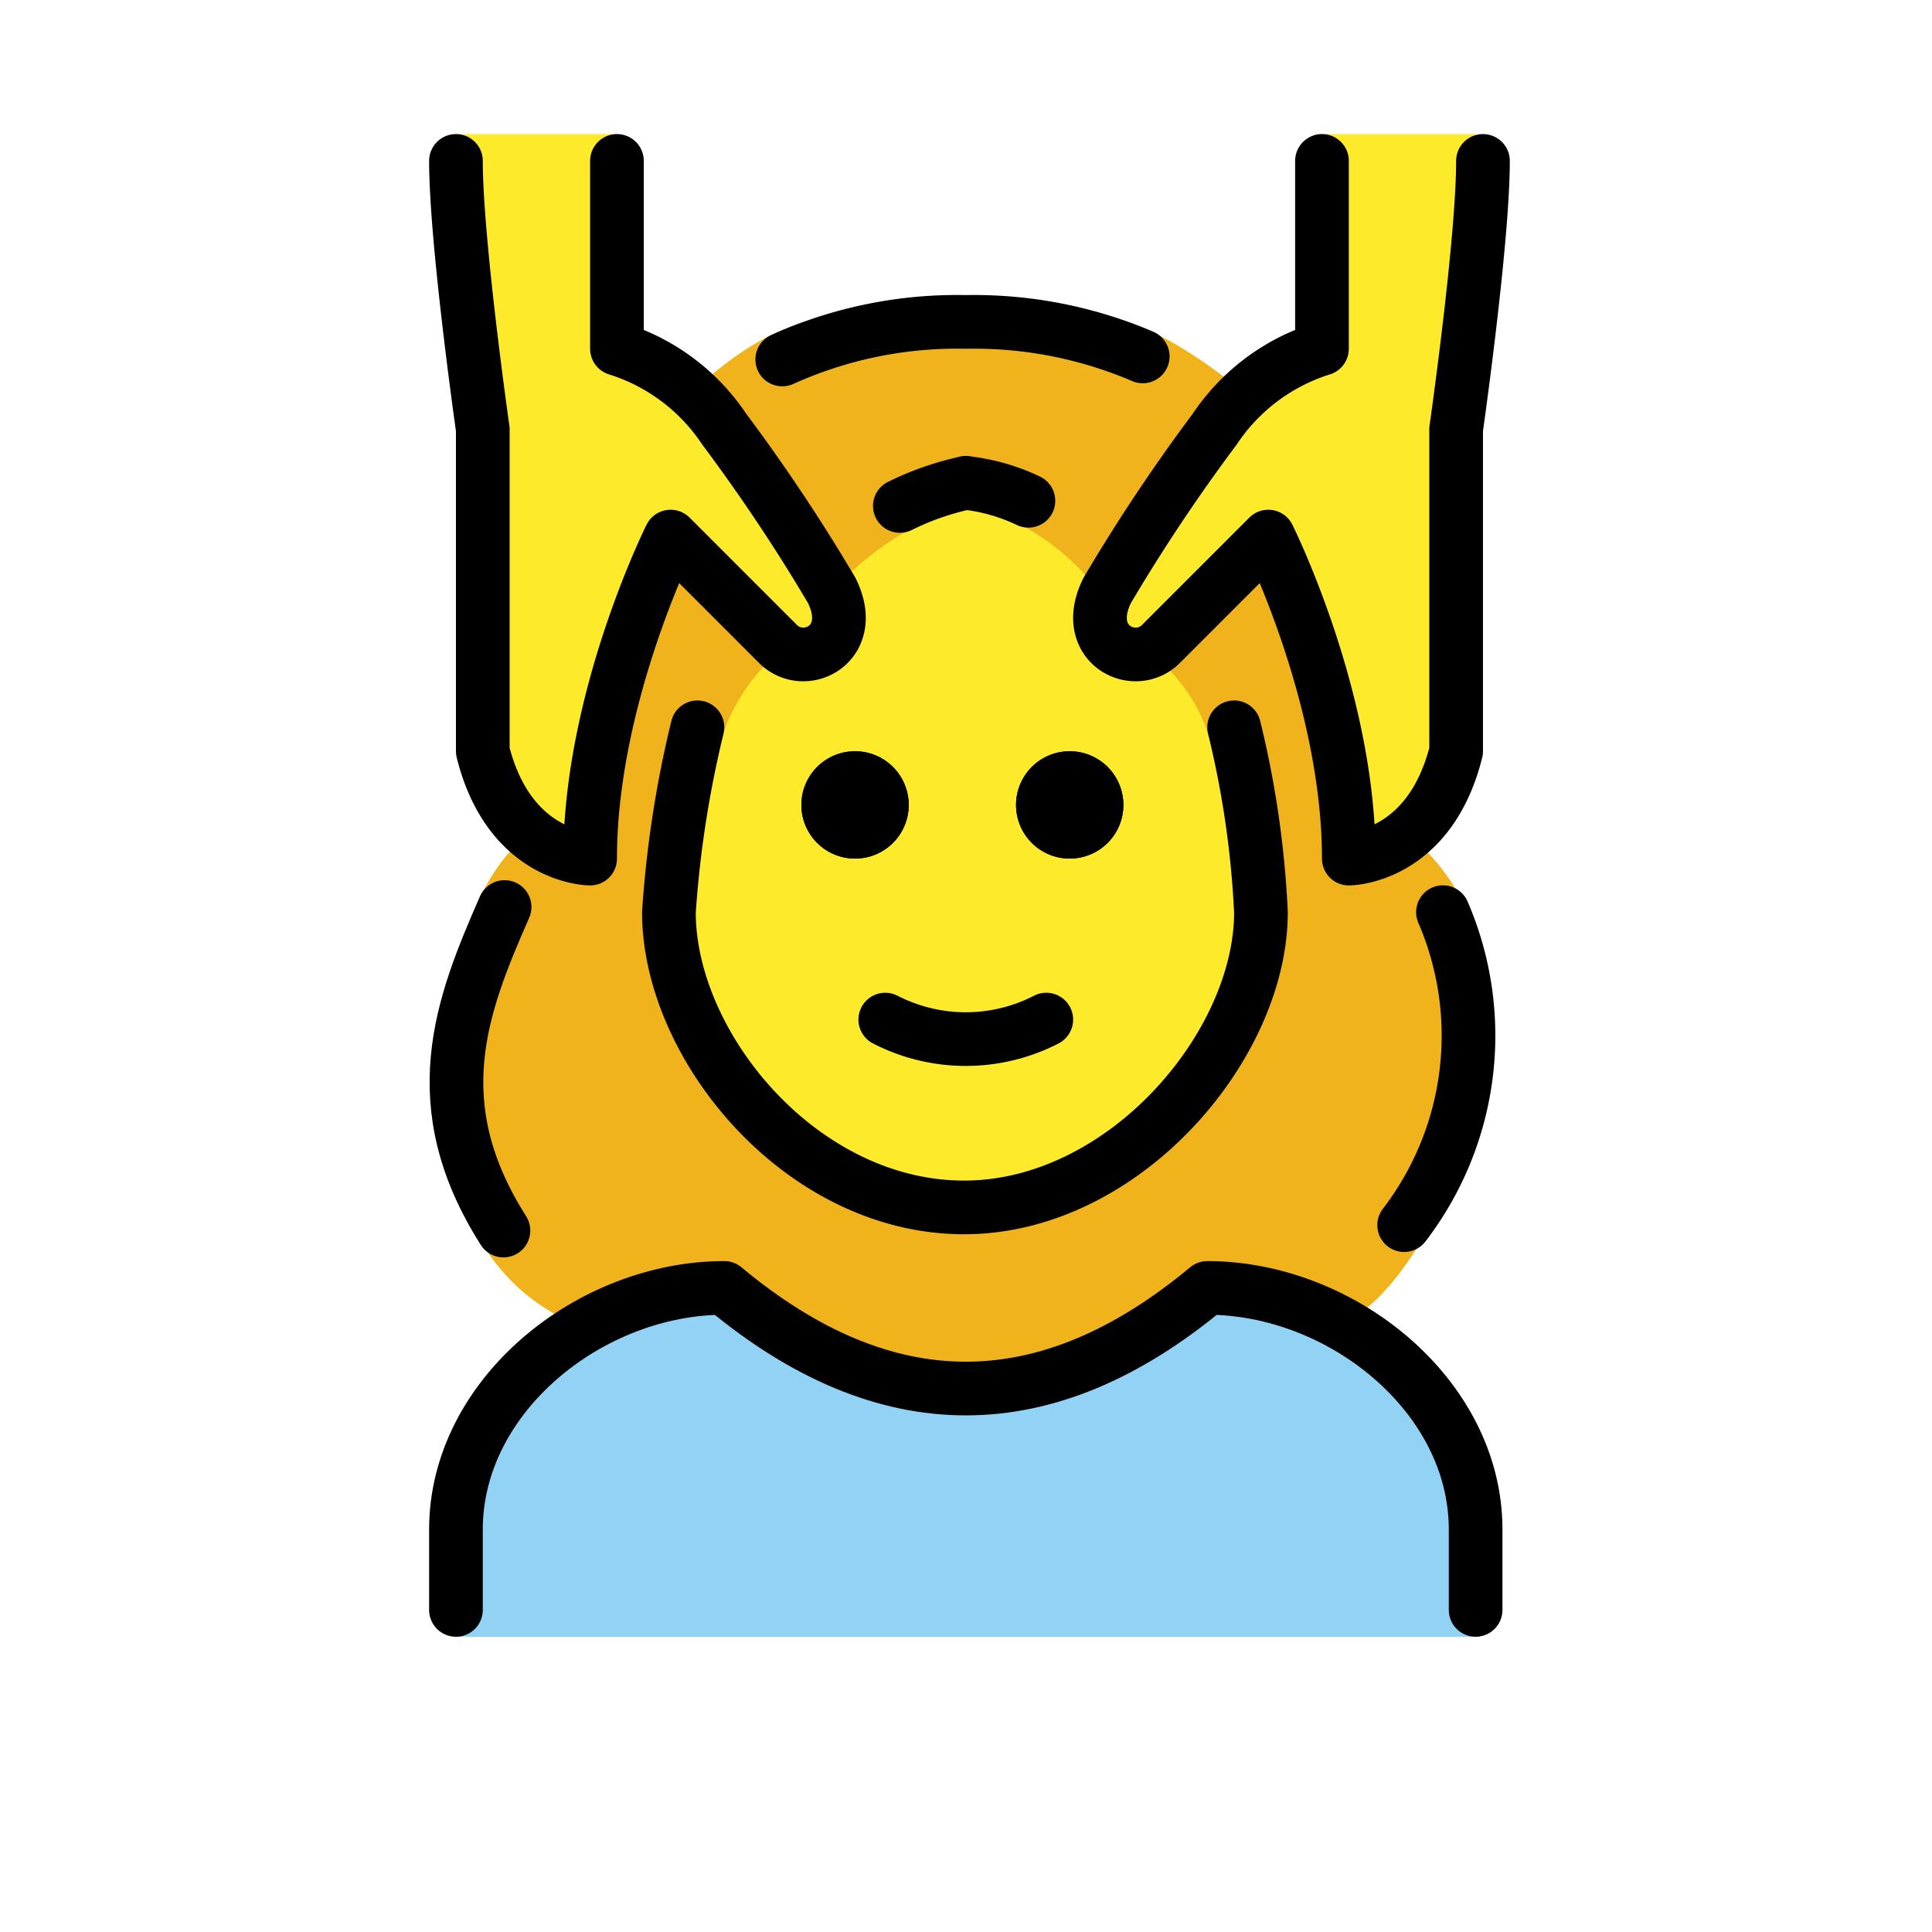 <svg xmlns="http://www.w3.org/2000/svg" viewBox="0 0 72 72" id="emoji">
  <g id="color">
    <path d="M16.992,61V57.749c0-5.412,5.008-9.752,10-9.752q9,8.127,18,0c4.994,0,10,4.341,10,9.752V61" fill="#92d3f5"></path>
  </g>
  <g id="skin">
    <path d="M44.695,23.358a9.224,9.224,0,0,0,1.361,5.361,16.57,16.57,0,0,1,.937,5.278c0,5-5.127,11-11.063,11-6.064,0-11-6-11-11a7.638,7.638,0,0,1,1.063-4c1-2,1.143-5.597,1.466-6.659l3.247-2.112A15.453,15.453,0,0,1,33.635,19.25c2.199-1.228,3.252-1.098,4.814-.159A20.215,20.215,0,0,1,41.55,21.468Z" fill="#fcea2b"></path>
    <path d="M54.992,4.997c0,3-1,11-1,11v12c-1,4-4,4-4,4,0-6-3-12-3-12a14.652,14.652,0,0,0-3.341,4.171c-1.486,2.407-3.659.829-2.659-1.171.838-1.676,3.047-5.62,4-7a7.495,7.495,0,0,1,4-3v-8" fill="#fcea2b"></path>
    <path d="M16.992,4.997c0,3,1,11,1,11v12c1,4,4,4,4,4,0-6,3-12,3-12a14.652,14.652,0,0,1,3.341,4.171c1.486,2.407,3.659.829,2.659-1.171-.838-1.676-3.047-5.62-4-7a7.495,7.495,0,0,0-4-3v-8" fill="#fcea2b"></path>
  </g>
  <g id="hair">
    <path d="M52.329,30.98s-2.469,2.195-3.836-7.625l-1.871-2.687-4.756,3.479s-1.138-4.518,4.223-9.172l-.241-.75c-4.062-3.146-6.034-2.77-9.887-2.77s-6.49-.104-9.656,2.708l.188,1.38c6.905,7.2,3.373,8.844,3.373,8.844l-4.72-3.708L21.777,31.584,19.98,31.01c-3.62,1.519-6.594,15.968,2.328,18.646l4.685-1.659,9.137,4.068,8.863-4.068,4.355,1.002C51.351,51.194,60.032,37.001,52.329,30.98ZM37.16,44.91S21.726,46.978,26.858,27.588a7.348,7.348,0,0,1,2.19-3.32s3.118,1.793,2.427-2.715a11.4,11.4,0,0,1,2.877-2.062l1.64-1.792,1.662,1.668a8.758,8.758,0,0,1,3.084,2.403s-1.446,2.8,2.371,2.764a6.276,6.276,0,0,1,2.094,3.462S50.915,43.254,37.16,44.91Z" fill="#f1b31c"></path>
  </g>
  <g id="line">
    <path d="M41.865,29.997a2,2,0,1,1-2-2,2,2,0,0,1,2,2"></path>
    <path d="M33.865,29.997a2,2,0,1,1-2-2,2,2,0,0,1,2,2"></path>
    <path d="M29.152,13.397a15.8,15.8,0,0,1,6.841-1.4,15.971,15.971,0,0,1,6.593,1.285" stroke-width="2" stroke-linejoin="round" stroke-linecap="round" stroke="#000" fill="none"></path>
    <path d="M16.992,59.997v-3c0-4.994,5.008-9,10-9q9,7.5,18,0c4.994,0,10,4.006,10,9v3" stroke-width="2" stroke-linejoin="round" stroke-linecap="round" stroke="#000" fill="none"></path>
    <path d="M41.865,29.997a2,2,0,1,1-2-2,2,2,0,0,1,2,2"></path>
    <path d="M33.865,29.997a2,2,0,1,1-2-2,2,2,0,0,1,2,2"></path>
    <path d="M35.992,17.996a10.618,10.618,0,0,0-2.457.859" stroke-width="2" stroke-linejoin="round" stroke-linecap="round" stroke="#000" fill="none"></path>
    <path d="M25.992,27.105a40.313,40.313,0,0,0-1.063,6.892c0,5,4.936,11,11,11,5.936,0,11.063-6,11.063-11a35.913,35.913,0,0,0-1-6.892" stroke-width="2" stroke-linejoin="round" stroke-linecap="round" stroke="#000" fill="none"></path>
    <path d="M32.992,37.997a6.553,6.553,0,0,0,6,0" stroke-width="2" stroke-linejoin="round" stroke-linecap="round" stroke="#000" fill="none"></path>
    <path d="M16.992,5.997c0,3,1,10,1,10v12c1,4,4,4,4,4,0-6,3-12,3-12l4,4c1,1,3,0,2-2a66.766,66.766,0,0,0-4-6,7.495,7.495,0,0,0-4-3v-7" stroke-width="2" stroke-linejoin="round" stroke-linecap="round" stroke="#000" fill="none"></path>
    <path d="M55.266,5.997c0,3-1,10-1,10v12c-1,4-4,4-4,4,0-6-3-12-3-12l-4,4c-1,1-3,0-2-2a66.766,66.766,0,0,1,4-6,7.495,7.495,0,0,1,4-3v-7" stroke-width="2" stroke-linejoin="round" stroke-linecap="round" stroke="#000" fill="none"></path>
    <path d="M35.992,17.996a7.288,7.288,0,0,1,2.334.667" stroke-width="2" stroke-linejoin="round" stroke-linecap="round" stroke="#000" fill="none"></path>
    <path d="M53.775,33.994a11.599,11.599,0,0,1-1.446,11.663" stroke-width="2" stroke-linejoin="round" stroke-linecap="round" stroke="#000" fill="none"></path>
    <path d="M18.762,45.859c-3.001-4.721-1.571-8.382.043-12.057" stroke-width="2" stroke-linejoin="round" stroke-linecap="round" stroke="#000" fill="none"></path>
  </g>
</svg>
